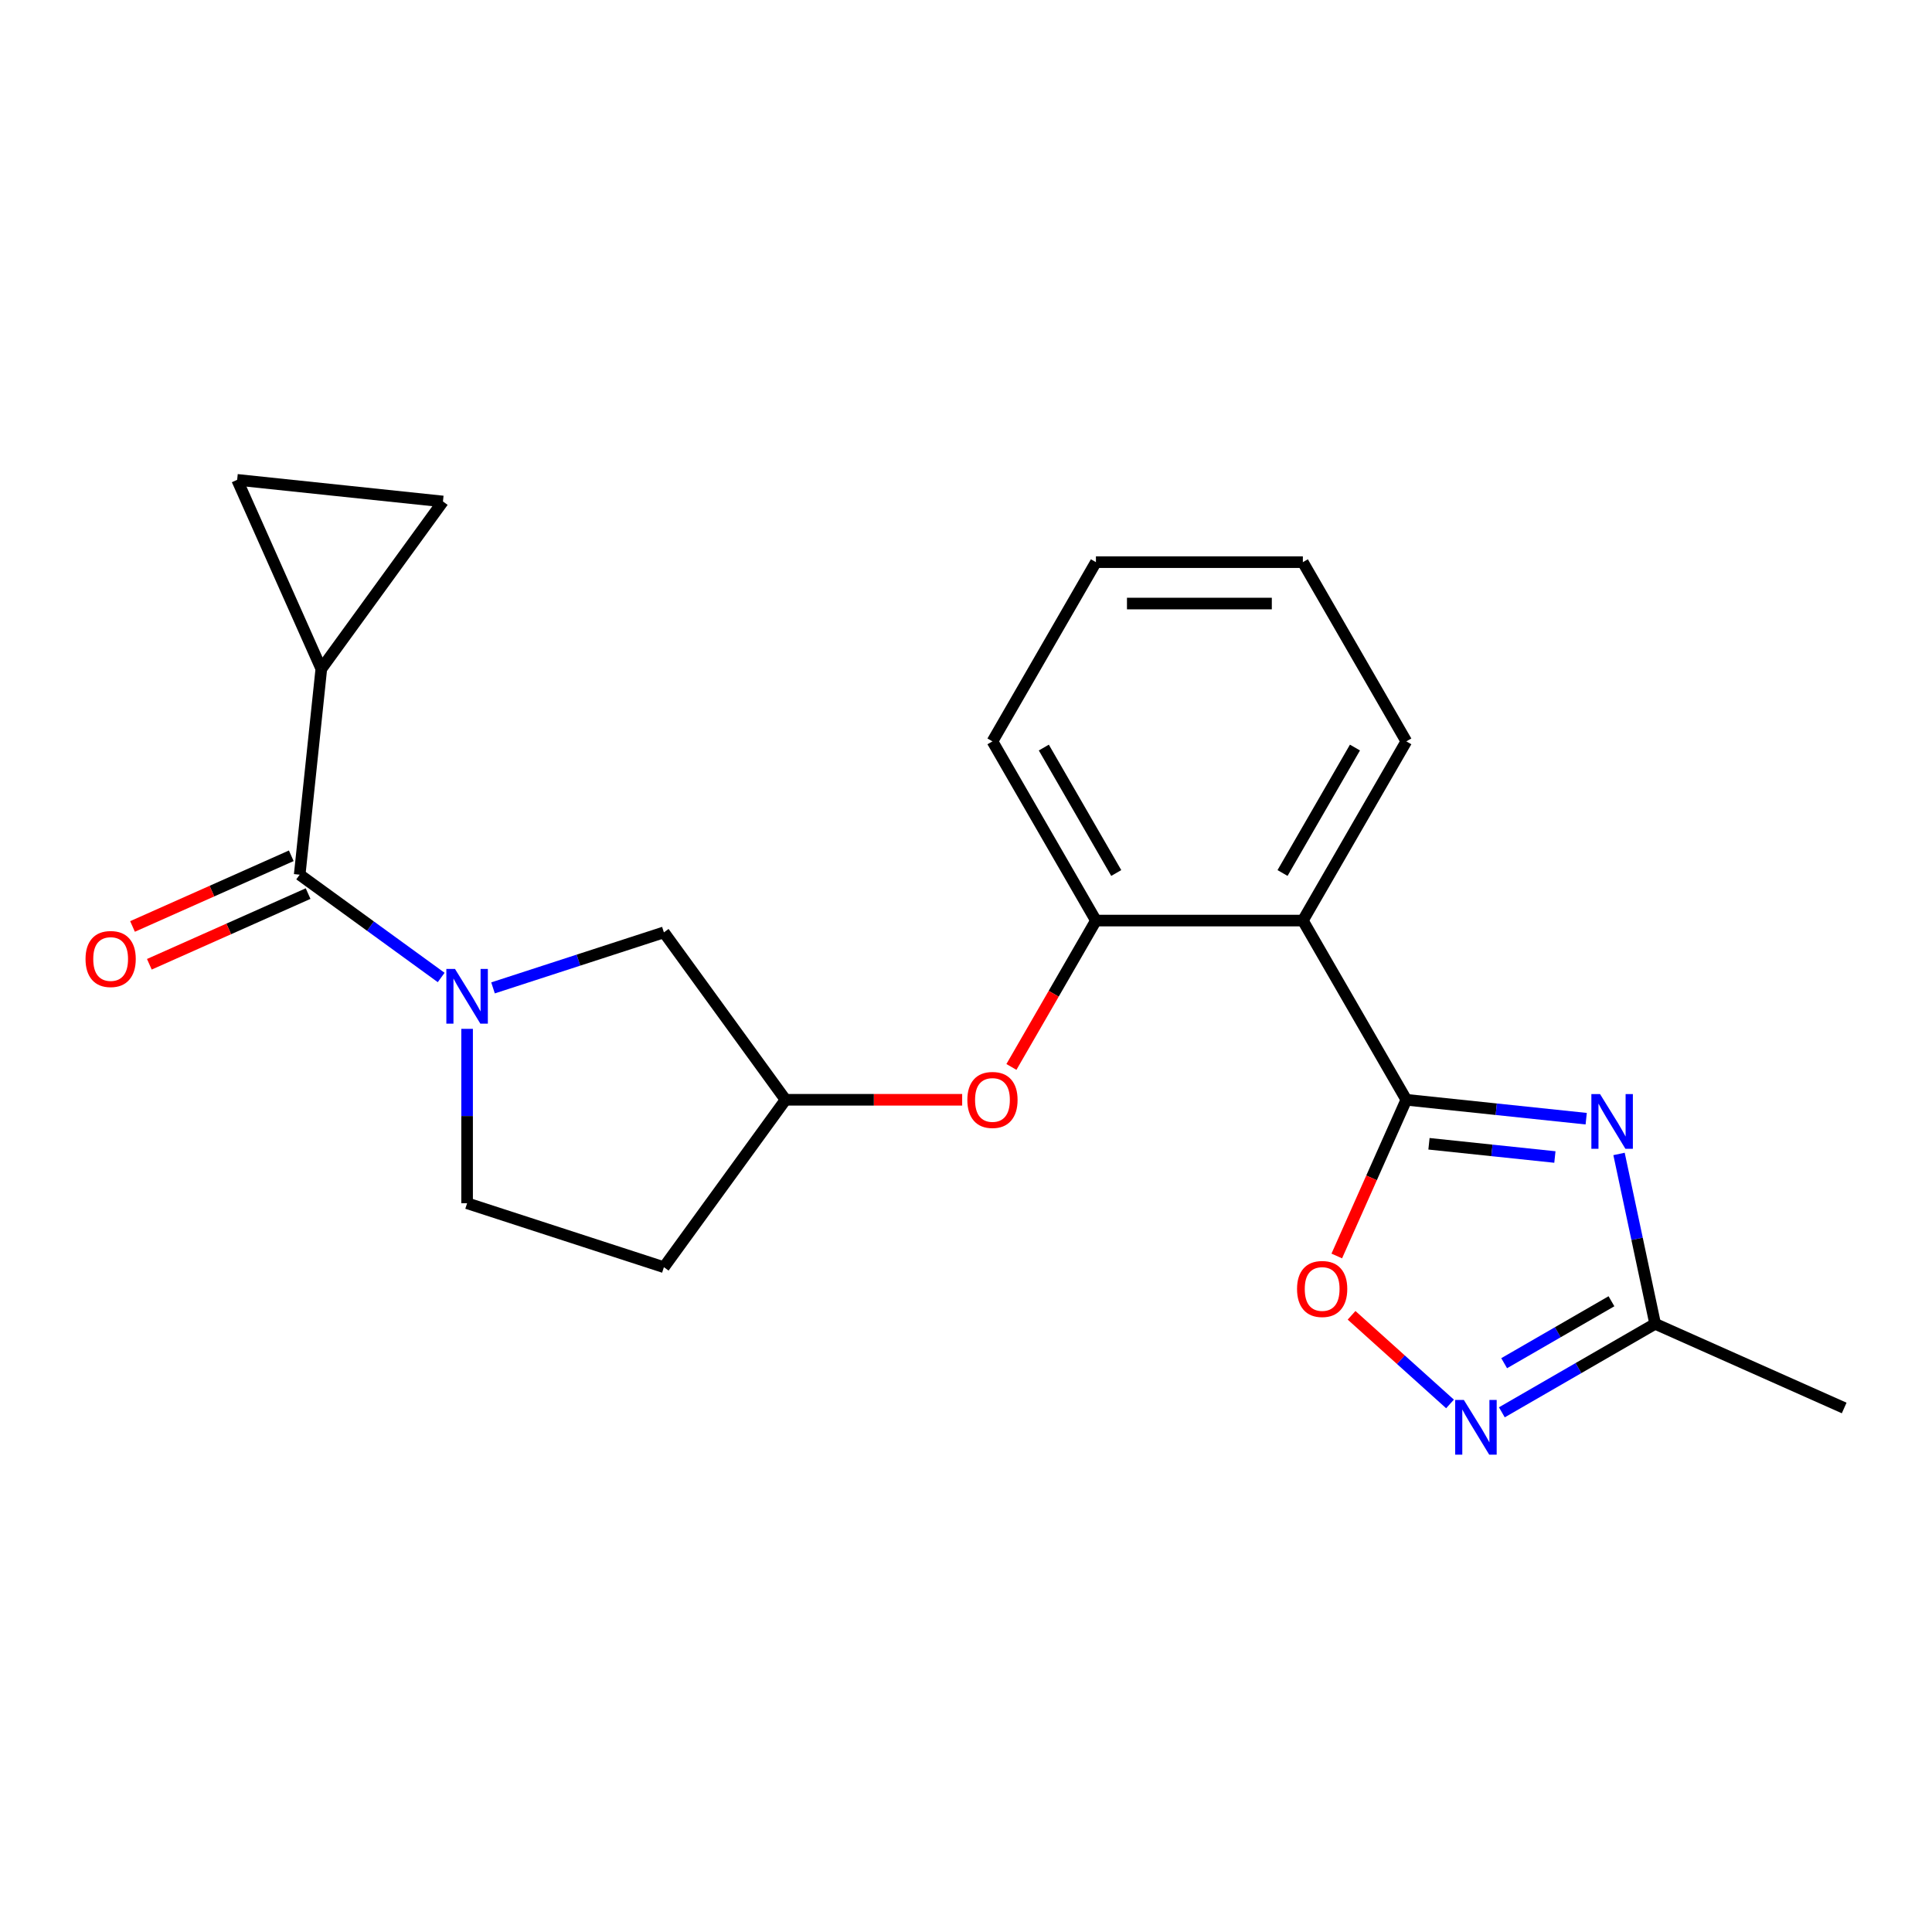 <?xml version='1.0' encoding='iso-8859-1'?>
<svg version='1.1' baseProfile='full'
              xmlns='http://www.w3.org/2000/svg'
                      xmlns:rdkit='http://www.rdkit.org/xml'
                      xmlns:xlink='http://www.w3.org/1999/xlink'
                  xml:space='preserve'
width='1000px' height='1000px' viewBox='0 0 1000 1000'>
<!-- END OF HEADER -->
<rect style='opacity:1.0;fill:#FFFFFF;stroke:none' width='1000' height='1000' x='0' y='0'> </rect>
<path class='bond-0' d='M 727.91,569.245 L 774.461,574.138' style='fill:none;fill-rule:evenodd;stroke:#000000;stroke-width:6px;stroke-linecap:butt;stroke-linejoin:miter;stroke-opacity:1' />
<path class='bond-0' d='M 774.461,574.138 L 821.012,579.031' style='fill:none;fill-rule:evenodd;stroke:#0000FF;stroke-width:6px;stroke-linecap:butt;stroke-linejoin:miter;stroke-opacity:1' />
<path class='bond-0' d='M 739.636,592.017 L 772.222,595.442' style='fill:none;fill-rule:evenodd;stroke:#000000;stroke-width:6px;stroke-linecap:butt;stroke-linejoin:miter;stroke-opacity:1' />
<path class='bond-0' d='M 772.222,595.442 L 804.808,598.867' style='fill:none;fill-rule:evenodd;stroke:#0000FF;stroke-width:6px;stroke-linecap:butt;stroke-linejoin:miter;stroke-opacity:1' />
<path class='bond-3' d='M 727.91,569.245 L 674.356,476.488' style='fill:none;fill-rule:evenodd;stroke:#000000;stroke-width:6px;stroke-linecap:butt;stroke-linejoin:miter;stroke-opacity:1' />
<path class='bond-5' d='M 727.91,569.245 L 709.912,609.67' style='fill:none;fill-rule:evenodd;stroke:#000000;stroke-width:6px;stroke-linecap:butt;stroke-linejoin:miter;stroke-opacity:1' />
<path class='bond-5' d='M 709.912,609.67 L 691.913,650.094' style='fill:none;fill-rule:evenodd;stroke:#FF0000;stroke-width:6px;stroke-linecap:butt;stroke-linejoin:miter;stroke-opacity:1' />
<path class='bond-6' d='M 838.009,597.278 L 847.354,641.243' style='fill:none;fill-rule:evenodd;stroke:#0000FF;stroke-width:6px;stroke-linecap:butt;stroke-linejoin:miter;stroke-opacity:1' />
<path class='bond-6' d='M 847.354,641.243 L 856.699,685.207' style='fill:none;fill-rule:evenodd;stroke:#000000;stroke-width:6px;stroke-linecap:butt;stroke-linejoin:miter;stroke-opacity:1' />
<path class='bond-1' d='M 255.187,511.332 L 299.41,496.963' style='fill:none;fill-rule:evenodd;stroke:#0000FF;stroke-width:6px;stroke-linecap:butt;stroke-linejoin:miter;stroke-opacity:1' />
<path class='bond-1' d='M 299.41,496.963 L 343.634,482.594' style='fill:none;fill-rule:evenodd;stroke:#000000;stroke-width:6px;stroke-linecap:butt;stroke-linejoin:miter;stroke-opacity:1' />
<path class='bond-2' d='M 228.351,505.943 L 191.734,479.34' style='fill:none;fill-rule:evenodd;stroke:#0000FF;stroke-width:6px;stroke-linecap:butt;stroke-linejoin:miter;stroke-opacity:1' />
<path class='bond-2' d='M 191.734,479.34 L 155.118,452.736' style='fill:none;fill-rule:evenodd;stroke:#000000;stroke-width:6px;stroke-linecap:butt;stroke-linejoin:miter;stroke-opacity:1' />
<path class='bond-24' d='M 241.769,532.529 L 241.769,577.664' style='fill:none;fill-rule:evenodd;stroke:#0000FF;stroke-width:6px;stroke-linecap:butt;stroke-linejoin:miter;stroke-opacity:1' />
<path class='bond-24' d='M 241.769,577.664 L 241.769,622.799' style='fill:none;fill-rule:evenodd;stroke:#000000;stroke-width:6px;stroke-linecap:butt;stroke-linejoin:miter;stroke-opacity:1' />
<path class='bond-7' d='M 155.118,452.736 L 166.313,346.216' style='fill:none;fill-rule:evenodd;stroke:#000000;stroke-width:6px;stroke-linecap:butt;stroke-linejoin:miter;stroke-opacity:1' />
<path class='bond-14' d='M 150.761,442.951 L 109.677,461.243' style='fill:none;fill-rule:evenodd;stroke:#000000;stroke-width:6px;stroke-linecap:butt;stroke-linejoin:miter;stroke-opacity:1' />
<path class='bond-14' d='M 109.677,461.243 L 68.592,479.535' style='fill:none;fill-rule:evenodd;stroke:#FF0000;stroke-width:6px;stroke-linecap:butt;stroke-linejoin:miter;stroke-opacity:1' />
<path class='bond-14' d='M 159.474,462.521 L 118.389,480.813' style='fill:none;fill-rule:evenodd;stroke:#000000;stroke-width:6px;stroke-linecap:butt;stroke-linejoin:miter;stroke-opacity:1' />
<path class='bond-14' d='M 118.389,480.813 L 77.305,499.105' style='fill:none;fill-rule:evenodd;stroke:#FF0000;stroke-width:6px;stroke-linecap:butt;stroke-linejoin:miter;stroke-opacity:1' />
<path class='bond-8' d='M 674.356,476.488 L 567.25,476.488' style='fill:none;fill-rule:evenodd;stroke:#000000;stroke-width:6px;stroke-linecap:butt;stroke-linejoin:miter;stroke-opacity:1' />
<path class='bond-17' d='M 674.356,476.488 L 727.91,383.731' style='fill:none;fill-rule:evenodd;stroke:#000000;stroke-width:6px;stroke-linecap:butt;stroke-linejoin:miter;stroke-opacity:1' />
<path class='bond-17' d='M 663.838,451.864 L 701.325,386.934' style='fill:none;fill-rule:evenodd;stroke:#000000;stroke-width:6px;stroke-linecap:butt;stroke-linejoin:miter;stroke-opacity:1' />
<path class='bond-4' d='M 750.524,726.679 L 725.048,703.741' style='fill:none;fill-rule:evenodd;stroke:#0000FF;stroke-width:6px;stroke-linecap:butt;stroke-linejoin:miter;stroke-opacity:1' />
<path class='bond-4' d='M 725.048,703.741 L 699.572,680.802' style='fill:none;fill-rule:evenodd;stroke:#FF0000;stroke-width:6px;stroke-linecap:butt;stroke-linejoin:miter;stroke-opacity:1' />
<path class='bond-22' d='M 777.359,731.014 L 817.029,708.11' style='fill:none;fill-rule:evenodd;stroke:#0000FF;stroke-width:6px;stroke-linecap:butt;stroke-linejoin:miter;stroke-opacity:1' />
<path class='bond-22' d='M 817.029,708.11 L 856.699,685.207' style='fill:none;fill-rule:evenodd;stroke:#000000;stroke-width:6px;stroke-linecap:butt;stroke-linejoin:miter;stroke-opacity:1' />
<path class='bond-22' d='M 778.549,705.591 L 806.318,689.559' style='fill:none;fill-rule:evenodd;stroke:#0000FF;stroke-width:6px;stroke-linecap:butt;stroke-linejoin:miter;stroke-opacity:1' />
<path class='bond-22' d='M 806.318,689.559 L 834.087,673.527' style='fill:none;fill-rule:evenodd;stroke:#000000;stroke-width:6px;stroke-linecap:butt;stroke-linejoin:miter;stroke-opacity:1' />
<path class='bond-19' d='M 856.699,685.207 L 954.545,728.771' style='fill:none;fill-rule:evenodd;stroke:#000000;stroke-width:6px;stroke-linecap:butt;stroke-linejoin:miter;stroke-opacity:1' />
<path class='bond-9' d='M 166.313,346.216 L 122.749,248.369' style='fill:none;fill-rule:evenodd;stroke:#000000;stroke-width:6px;stroke-linecap:butt;stroke-linejoin:miter;stroke-opacity:1' />
<path class='bond-10' d='M 166.313,346.216 L 229.269,259.565' style='fill:none;fill-rule:evenodd;stroke:#000000;stroke-width:6px;stroke-linecap:butt;stroke-linejoin:miter;stroke-opacity:1' />
<path class='bond-11' d='M 567.25,476.488 L 545.38,514.368' style='fill:none;fill-rule:evenodd;stroke:#000000;stroke-width:6px;stroke-linecap:butt;stroke-linejoin:miter;stroke-opacity:1' />
<path class='bond-11' d='M 545.38,514.368 L 523.51,552.247' style='fill:none;fill-rule:evenodd;stroke:#FF0000;stroke-width:6px;stroke-linecap:butt;stroke-linejoin:miter;stroke-opacity:1' />
<path class='bond-18' d='M 567.25,476.488 L 513.696,383.731' style='fill:none;fill-rule:evenodd;stroke:#000000;stroke-width:6px;stroke-linecap:butt;stroke-linejoin:miter;stroke-opacity:1' />
<path class='bond-18' d='M 577.768,451.864 L 540.281,386.934' style='fill:none;fill-rule:evenodd;stroke:#000000;stroke-width:6px;stroke-linecap:butt;stroke-linejoin:miter;stroke-opacity:1' />
<path class='bond-25' d='M 122.749,248.369 L 229.269,259.565' style='fill:none;fill-rule:evenodd;stroke:#000000;stroke-width:6px;stroke-linecap:butt;stroke-linejoin:miter;stroke-opacity:1' />
<path class='bond-15' d='M 498.018,569.245 L 452.304,569.245' style='fill:none;fill-rule:evenodd;stroke:#FF0000;stroke-width:6px;stroke-linecap:butt;stroke-linejoin:miter;stroke-opacity:1' />
<path class='bond-15' d='M 452.304,569.245 L 406.589,569.245' style='fill:none;fill-rule:evenodd;stroke:#000000;stroke-width:6px;stroke-linecap:butt;stroke-linejoin:miter;stroke-opacity:1' />
<path class='bond-12' d='M 343.634,482.594 L 406.589,569.245' style='fill:none;fill-rule:evenodd;stroke:#000000;stroke-width:6px;stroke-linecap:butt;stroke-linejoin:miter;stroke-opacity:1' />
<path class='bond-13' d='M 241.769,622.799 L 343.634,655.896' style='fill:none;fill-rule:evenodd;stroke:#000000;stroke-width:6px;stroke-linecap:butt;stroke-linejoin:miter;stroke-opacity:1' />
<path class='bond-16' d='M 406.589,569.245 L 343.634,655.896' style='fill:none;fill-rule:evenodd;stroke:#000000;stroke-width:6px;stroke-linecap:butt;stroke-linejoin:miter;stroke-opacity:1' />
<path class='bond-20' d='M 727.91,383.731 L 674.356,290.973' style='fill:none;fill-rule:evenodd;stroke:#000000;stroke-width:6px;stroke-linecap:butt;stroke-linejoin:miter;stroke-opacity:1' />
<path class='bond-23' d='M 513.696,383.731 L 567.25,290.973' style='fill:none;fill-rule:evenodd;stroke:#000000;stroke-width:6px;stroke-linecap:butt;stroke-linejoin:miter;stroke-opacity:1' />
<path class='bond-21' d='M 674.356,290.973 L 567.25,290.973' style='fill:none;fill-rule:evenodd;stroke:#000000;stroke-width:6px;stroke-linecap:butt;stroke-linejoin:miter;stroke-opacity:1' />
<path class='bond-21' d='M 658.29,312.395 L 583.316,312.395' style='fill:none;fill-rule:evenodd;stroke:#000000;stroke-width:6px;stroke-linecap:butt;stroke-linejoin:miter;stroke-opacity:1' />
<path  class='atom-1' d='M 828.17 566.281
L 837.45 581.281
Q 838.37 582.761, 839.85 585.441
Q 841.33 588.121, 841.41 588.281
L 841.41 566.281
L 845.17 566.281
L 845.17 594.601
L 841.29 594.601
L 831.33 578.201
Q 830.17 576.281, 828.93 574.081
Q 827.73 571.881, 827.37 571.201
L 827.37 594.601
L 823.69 594.601
L 823.69 566.281
L 828.17 566.281
' fill='#0000FF'/>
<path  class='atom-2' d='M 235.509 501.532
L 244.789 516.532
Q 245.709 518.012, 247.189 520.692
Q 248.669 523.372, 248.749 523.532
L 248.749 501.532
L 252.509 501.532
L 252.509 529.852
L 248.629 529.852
L 238.669 513.452
Q 237.509 511.532, 236.269 509.332
Q 235.069 507.132, 234.709 506.452
L 234.709 529.852
L 231.029 529.852
L 231.029 501.532
L 235.509 501.532
' fill='#0000FF'/>
<path  class='atom-5' d='M 757.681 724.6
L 766.961 739.6
Q 767.881 741.08, 769.361 743.76
Q 770.841 746.44, 770.921 746.6
L 770.921 724.6
L 774.681 724.6
L 774.681 752.92
L 770.801 752.92
L 760.841 736.52
Q 759.681 734.6, 758.441 732.4
Q 757.241 730.2, 756.881 729.52
L 756.881 752.92
L 753.201 752.92
L 753.201 724.6
L 757.681 724.6
' fill='#0000FF'/>
<path  class='atom-6' d='M 671.345 667.172
Q 671.345 660.372, 674.705 656.572
Q 678.065 652.772, 684.345 652.772
Q 690.625 652.772, 693.985 656.572
Q 697.345 660.372, 697.345 667.172
Q 697.345 674.052, 693.945 677.972
Q 690.545 681.852, 684.345 681.852
Q 678.105 681.852, 674.705 677.972
Q 671.345 674.092, 671.345 667.172
M 684.345 678.652
Q 688.665 678.652, 690.985 675.772
Q 693.345 672.852, 693.345 667.172
Q 693.345 661.612, 690.985 658.812
Q 688.665 655.972, 684.345 655.972
Q 680.025 655.972, 677.665 658.772
Q 675.345 661.572, 675.345 667.172
Q 675.345 672.892, 677.665 675.772
Q 680.025 678.652, 684.345 678.652
' fill='#FF0000'/>
<path  class='atom-12' d='M 500.696 569.325
Q 500.696 562.525, 504.056 558.725
Q 507.416 554.925, 513.696 554.925
Q 519.976 554.925, 523.336 558.725
Q 526.696 562.525, 526.696 569.325
Q 526.696 576.205, 523.296 580.125
Q 519.896 584.005, 513.696 584.005
Q 507.456 584.005, 504.056 580.125
Q 500.696 576.245, 500.696 569.325
M 513.696 580.805
Q 518.016 580.805, 520.336 577.925
Q 522.696 575.005, 522.696 569.325
Q 522.696 563.765, 520.336 560.965
Q 518.016 558.125, 513.696 558.125
Q 509.376 558.125, 507.016 560.925
Q 504.696 563.725, 504.696 569.325
Q 504.696 575.045, 507.016 577.925
Q 509.376 580.805, 513.696 580.805
' fill='#FF0000'/>
<path  class='atom-15' d='M 44.271 496.38
Q 44.271 489.58, 47.631 485.78
Q 50.991 481.98, 57.271 481.98
Q 63.551 481.98, 66.911 485.78
Q 70.271 489.58, 70.271 496.38
Q 70.271 503.26, 66.871 507.18
Q 63.471 511.06, 57.271 511.06
Q 51.031 511.06, 47.631 507.18
Q 44.271 503.3, 44.271 496.38
M 57.271 507.86
Q 61.591 507.86, 63.911 504.98
Q 66.271 502.06, 66.271 496.38
Q 66.271 490.82, 63.911 488.02
Q 61.591 485.18, 57.271 485.18
Q 52.951 485.18, 50.591 487.98
Q 48.271 490.78, 48.271 496.38
Q 48.271 502.1, 50.591 504.98
Q 52.951 507.86, 57.271 507.86
' fill='#FF0000'/>
</svg>
